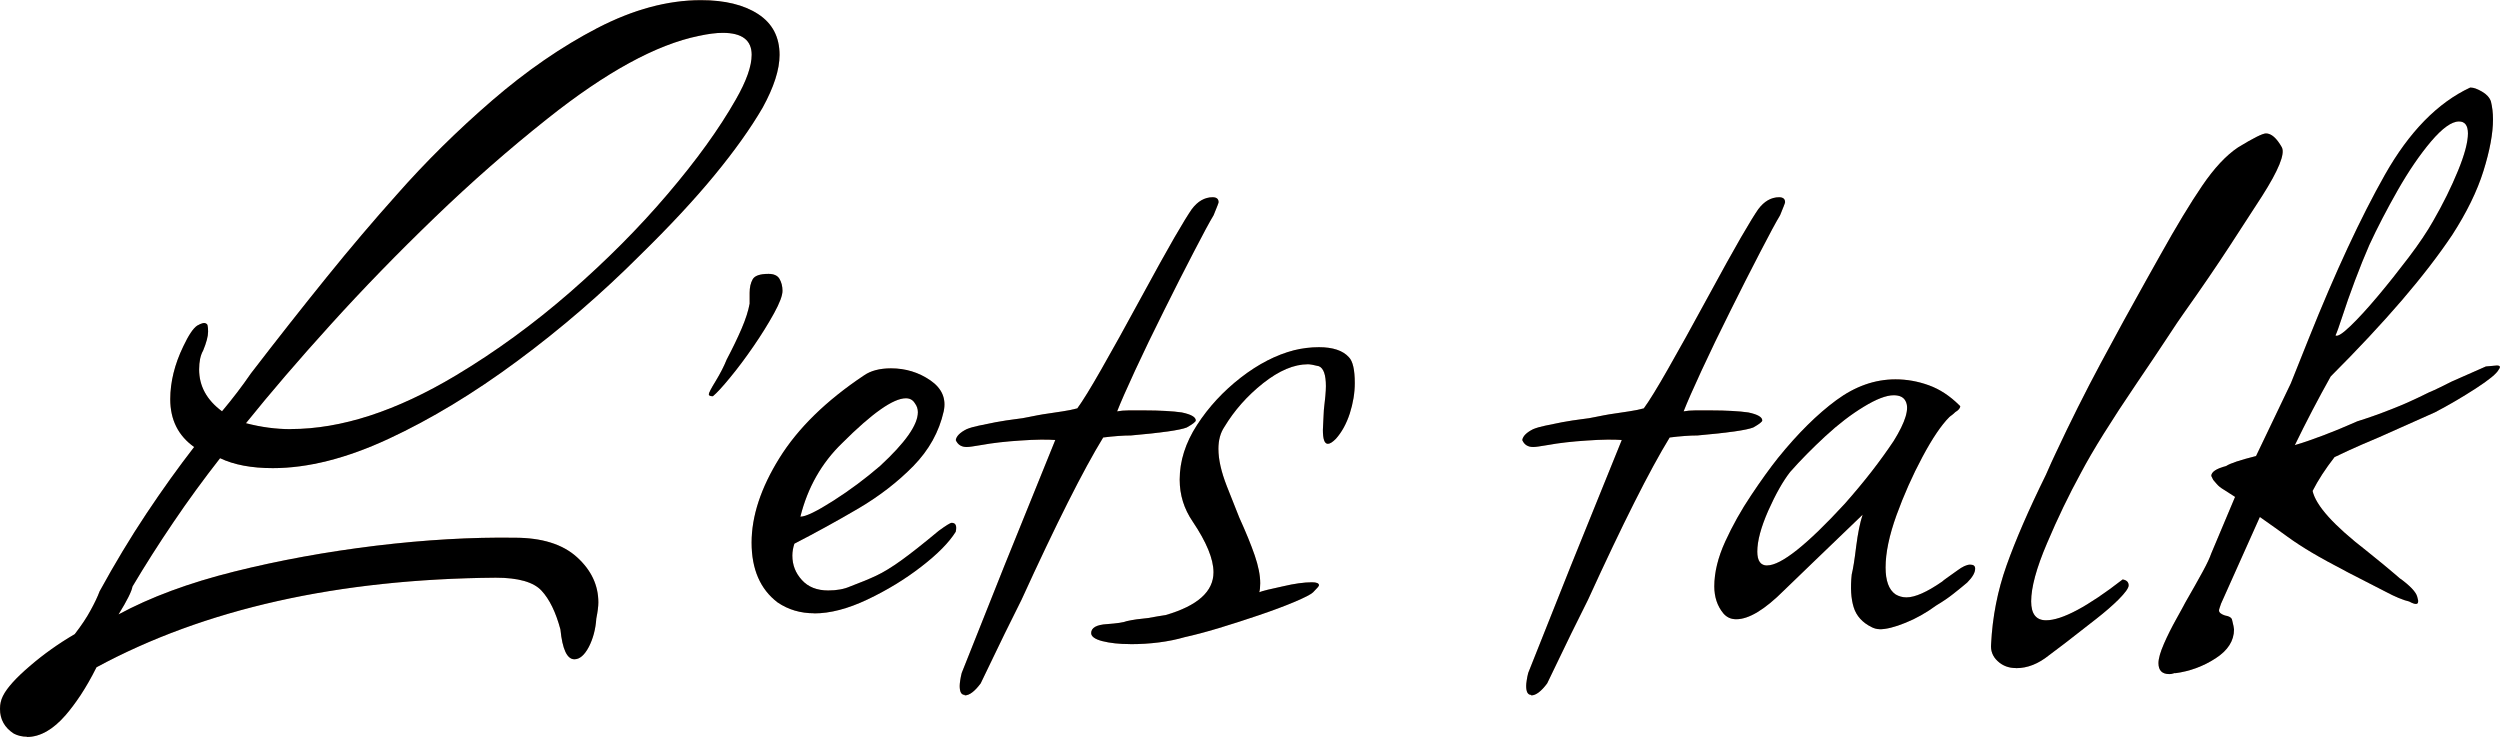 <svg xmlns="http://www.w3.org/2000/svg" id="uuid-d95494da-b66a-40bf-a930-7037b8357451" viewBox="0 0 281.6 82.98"><g id="uuid-fe21b45e-da4d-487b-87be-3c5bcd018984"><path d="m3.03,82.98c-.52,0-1.01-.11-1.46-.34-1.05-.67-1.57-1.61-1.57-2.8,0-.52.11-1.01.34-1.46.45-.9,1.46-2.02,3.03-3.36,1.57-1.35,3.25-2.54,5.05-3.59.75-.97,1.35-1.87,1.79-2.69.45-.82.79-1.53,1.01-2.13,1.72-3.14,3.48-6.06,5.27-8.75,1.79-2.69,3.59-5.2,5.38-7.51-1.79-1.27-2.69-3.06-2.69-5.38,0-1.94.49-3.93,1.46-5.94.6-1.27,1.12-2.05,1.57-2.35.52-.3.86-.37,1.01-.22.15,0,.22.3.22.9,0,.52-.19,1.23-.56,2.13-.3.52-.45,1.23-.45,2.13,0,1.87.86,3.44,2.58,4.71,1.19-1.42,2.28-2.84,3.25-4.26,2.99-3.89,5.83-7.49,8.52-10.82,2.69-3.33,5.31-6.41,7.85-9.25,3.29-3.74,6.88-7.29,10.77-10.65,3.89-3.36,7.85-6.09,11.89-8.19,4.04-2.09,7.92-3.14,11.66-3.14,2.69,0,4.84.52,6.45,1.57,1.61,1.05,2.41,2.58,2.41,4.6,0,1.65-.64,3.63-1.91,5.94-1.35,2.32-3.16,4.86-5.44,7.63-2.28,2.77-5.07,5.76-8.35,8.97-4.34,4.34-8.95,8.32-13.85,11.94-4.9,3.63-9.72,6.54-14.47,8.75-4.75,2.21-9.1,3.31-13.06,3.31-2.39,0-4.37-.37-5.94-1.12-1.87,2.39-3.63,4.8-5.27,7.23-1.65,2.43-3.18,4.84-4.6,7.23-.08.52-.6,1.57-1.57,3.14,3.59-1.94,7.92-3.55,13.01-4.82,5.08-1.27,10.41-2.24,15.98-2.92,5.57-.67,10.78-.97,15.64-.9,3.06,0,5.4.73,7.01,2.19,1.61,1.46,2.41,3.16,2.41,5.1,0,.22-.02.49-.06.79-.04.3-.09.63-.17,1.01-.08,1.2-.36,2.26-.84,3.2-.49.93-1.03,1.4-1.63,1.4-.82,0-1.35-1.12-1.57-3.36-.52-1.94-1.23-3.4-2.13-4.37-.9-.97-2.62-1.46-5.16-1.46-17.79.15-32.78,3.51-44.97,10.09-.6,1.2-1.2,2.24-1.79,3.14-.6.9-1.16,1.64-1.68,2.24-1.42,1.64-2.88,2.47-4.37,2.47Zm29.72-34.65c5.68,0,11.89-2.02,18.62-6.05,4.49-2.69,8.76-5.81,12.84-9.36,4.07-3.55,7.74-7.23,10.99-11.05,3.25-3.81,5.81-7.36,7.68-10.65,1.2-2.09,1.79-3.77,1.79-5.05,0-1.64-1.08-2.47-3.25-2.47-.75,0-1.64.11-2.69.34-4.79.97-10.47,4.08-17.05,9.31-4.34,3.44-8.58,7.16-12.73,11.16-4.15,4-8.04,8-11.66,12-3.63,4-6.82,7.72-9.59,11.16,1.72.45,3.4.67,5.05.67Z" fill="#e4a986" stroke-width="0"></path><path d="m80.29,44.63c-.3,0-.45-.07-.45-.22s.26-.65.79-1.51c.52-.86.93-1.66,1.23-2.41.67-1.27,1.23-2.43,1.68-3.48s.75-1.98.9-2.8v-1.23c0-.6.11-1.1.34-1.51.22-.41.82-.62,1.79-.62.6,0,1.01.19,1.23.56.22.38.34.82.34,1.35s-.32,1.37-.95,2.52c-.64,1.16-1.4,2.39-2.3,3.7-.9,1.31-1.78,2.49-2.64,3.53-.86,1.05-1.51,1.76-1.96,2.13Z" fill="#e4a986" stroke-width="0"></path><path d="m91.73,69.08c-1.57,0-2.95-.41-4.15-1.23-1.95-1.49-2.92-3.74-2.92-6.73s1.05-6.17,3.14-9.53c2.09-3.36,5.27-6.47,9.53-9.31.75-.52,1.76-.79,3.03-.79,1.64,0,3.12.45,4.43,1.35,1.31.9,1.81,2.06,1.51,3.48-.52,2.32-1.66,4.37-3.42,6.17-1.76,1.79-3.81,3.38-6.17,4.77-2.35,1.38-4.77,2.71-7.23,3.98-.08.22-.13.45-.17.67-.04.22-.06.45-.06.67,0,1.05.35,1.96,1.07,2.75.71.79,1.7,1.18,2.97,1.18.97,0,1.79-.15,2.47-.45,1.2-.45,2.19-.86,2.97-1.23.79-.37,1.7-.93,2.75-1.68,1.05-.75,2.47-1.87,4.26-3.36.82-.6,1.31-.9,1.46-.9.45,0,.6.34.45,1.01-.75,1.2-2.04,2.51-3.87,3.92-1.83,1.42-3.85,2.65-6.06,3.7-2.21,1.05-4.21,1.57-6,1.57Zm-1.57-10.88c.6,0,1.83-.6,3.7-1.79,1.87-1.19,3.62-2.5,5.27-3.92,2.84-2.62,4.26-4.63,4.26-6.06,0-.37-.11-.71-.34-1.01-.22-.37-.56-.56-1.01-.56-1.42,0-3.81,1.68-7.18,5.05-2.32,2.24-3.89,5.01-4.71,8.3Z" fill="#e4a986" stroke-width="0"></path><path d="m108.66,78.27c-.38,0-.56-.34-.56-1.01,0-.15.02-.36.06-.62.04-.26.09-.54.17-.84l4.82-12.11,5.72-14.13c-.9-.07-2.21-.06-3.92.06-1.72.11-3.18.28-4.37.5-.45.08-.8.13-1.07.17-.26.04-.47.06-.62.06-.6,0-1.01-.26-1.23-.78.07-.45.49-.86,1.23-1.23.37-.15.82-.28,1.35-.39.52-.11,1.16-.24,1.91-.39.82-.15,1.55-.26,2.19-.34.63-.07,1.1-.15,1.4-.22.37-.07.75-.15,1.12-.22.37-.07.82-.15,1.35-.22.45-.07.93-.15,1.46-.22.52-.07,1.08-.19,1.68-.34.6-.82,1.5-2.28,2.69-4.37,1.2-2.09,2.73-4.86,4.6-8.3,1.5-2.76,2.71-4.95,3.64-6.56.93-1.61,1.59-2.67,1.96-3.2.67-.9,1.46-1.35,2.35-1.35.45,0,.67.19.67.56,0,.08-.19.56-.56,1.46-.45.75-1.2,2.13-2.24,4.15-1.05,2.02-2.17,4.22-3.36,6.62-1.2,2.39-2.28,4.64-3.25,6.73-.97,2.09-1.64,3.63-2.02,4.6.37-.07.8-.11,1.29-.11h1.85c.82,0,1.59.02,2.3.06.71.04,1.33.09,1.85.17,1.05.22,1.57.52,1.57.9,0,.15-.34.41-1.01.79-.38.15-1.08.3-2.13.45-1.05.15-2.43.3-4.15.45-.45,0-.94.02-1.46.06-.52.04-1.08.09-1.68.17-2.24,3.66-5.31,9.76-9.2,18.28-1.42,2.84-2.51,5.05-3.25,6.62-.75,1.57-1.2,2.5-1.35,2.8-.67.9-1.27,1.35-1.79,1.35Z" fill="#e4a986" stroke-width="0"></path><path d="m127.28,72.55c-1.19,0-2.24-.11-3.14-.34-.82-.22-1.23-.52-1.23-.9,0-.6.6-.94,1.79-1.01,1.12-.08,1.87-.19,2.24-.34.67-.15,1.46-.26,2.35-.34.82-.15,1.5-.26,2.02-.34,3.59-1.05,5.38-2.65,5.38-4.82,0-1.49-.79-3.4-2.35-5.72-.97-1.42-1.46-2.99-1.46-4.71,0-2.09.65-4.15,1.96-6.17,1.31-2.02,2.95-3.79,4.93-5.33,1.98-1.53,3.98-2.56,6-3.08.9-.22,1.83-.34,2.8-.34,1.57,0,2.69.38,3.36,1.12.45.45.67,1.42.67,2.92,0,1.12-.19,2.26-.56,3.42-.38,1.16-.9,2.11-1.57,2.86-.38.38-.67.56-.9.56-.38,0-.56-.52-.56-1.57l.11-2.24c.07-.6.13-1.12.17-1.57.04-.45.06-.82.06-1.12,0-1.27-.26-2.02-.79-2.24-.6-.15-1.01-.22-1.23-.22-1.57,0-3.25.71-5.05,2.13-1.79,1.42-3.25,3.07-4.37,4.93-.45.67-.67,1.5-.67,2.47,0,1.2.32,2.6.95,4.21.63,1.61,1.1,2.79,1.4,3.53.75,1.65,1.33,3.07,1.74,4.26.41,1.2.62,2.24.62,3.14,0,.45-.04.79-.11,1.01.37-.15,1.27-.37,2.69-.67,1.27-.3,2.36-.45,3.25-.45.52,0,.79.11.79.34,0,.08-.22.34-.67.79-.22.22-.92.58-2.07,1.07-1.16.49-2.51.99-4.04,1.51-1.53.52-3.05,1.01-4.54,1.46-1.5.45-2.77.78-3.81,1.01-1.79.52-3.85.79-6.17.79Z" fill="#e4a986" stroke-width="0"></path><path d="m172.47,78.27c-.38,0-.56-.34-.56-1.01,0-.15.02-.36.06-.62.04-.26.09-.54.17-.84l4.82-12.11,5.72-14.13c-.9-.07-2.21-.06-3.92.06-1.72.11-3.18.28-4.37.5-.45.08-.8.13-1.07.17-.26.04-.47.06-.62.06-.6,0-1.01-.26-1.23-.78.07-.45.49-.86,1.23-1.23.37-.15.82-.28,1.35-.39.52-.11,1.16-.24,1.91-.39.82-.15,1.55-.26,2.19-.34.63-.07,1.1-.15,1.4-.22.37-.07.75-.15,1.12-.22.37-.07.82-.15,1.35-.22.45-.07.93-.15,1.46-.22.52-.07,1.08-.19,1.68-.34.6-.82,1.5-2.28,2.69-4.37,1.2-2.09,2.73-4.86,4.6-8.3,1.5-2.76,2.71-4.95,3.64-6.56.93-1.61,1.59-2.67,1.96-3.2.67-.9,1.46-1.35,2.35-1.35.45,0,.67.19.67.56,0,.08-.19.56-.56,1.46-.45.75-1.2,2.13-2.24,4.15-1.05,2.02-2.17,4.22-3.36,6.62-1.2,2.39-2.28,4.64-3.25,6.73-.97,2.09-1.64,3.63-2.02,4.6.37-.07.8-.11,1.29-.11h1.85c.82,0,1.59.02,2.3.06.71.04,1.33.09,1.85.17,1.05.22,1.57.52,1.57.9,0,.15-.34.41-1.01.79-.38.15-1.08.3-2.13.45-1.05.15-2.43.3-4.15.45-.45,0-.94.02-1.46.06-.52.04-1.08.09-1.68.17-2.24,3.66-5.31,9.76-9.2,18.28-1.42,2.84-2.51,5.05-3.25,6.62-.75,1.57-1.2,2.5-1.35,2.8-.67.9-1.27,1.35-1.79,1.35Z" fill="#e4a986" stroke-width="0"></path><path d="m211.72,70.87c-.15,0-.3-.02-.45-.06-.15-.04-.3-.09-.45-.17-1.05-.52-1.72-1.27-2.02-2.24-.3-.97-.38-2.2-.22-3.7.15-.6.32-1.64.5-3.14.19-1.49.43-2.69.73-3.59l-5.72,5.5-3.14,3.03c-2.17,2.17-3.96,3.25-5.38,3.25-.6,0-1.08-.22-1.46-.67-.67-.82-1.01-1.83-1.01-3.03,0-1.57.41-3.25,1.23-5.05.82-1.79,1.79-3.53,2.92-5.21,1.12-1.68,2.13-3.08,3.03-4.21,2.24-2.77,4.43-4.93,6.56-6.5,2.13-1.57,4.35-2.35,6.67-2.35,1.27,0,2.52.22,3.76.67s2.37,1.2,3.42,2.24l.11.11c0,.22-.19.45-.56.67-.15.15-.28.26-.39.34-.11.08-.21.15-.28.22-.9.9-1.91,2.39-3.03,4.49-1.12,2.09-2.09,4.28-2.92,6.56-.82,2.28-1.23,4.24-1.23,5.89,0,1.5.37,2.51,1.12,3.03.37.22.78.34,1.23.34.97,0,2.32-.6,4.04-1.79.07-.07.24-.21.5-.39.26-.19.65-.47,1.18-.84.6-.45,1.08-.67,1.46-.67s.56.15.56.45c0,.45-.3.97-.9,1.57-.45.38-.95.79-1.51,1.23-.56.45-1.22.9-1.96,1.34-1.12.82-2.28,1.48-3.48,1.96-1.2.49-2.17.73-2.92.73Zm-12.67-7.18c1.57,0,4.49-2.32,8.75-6.95,1.12-1.27,2.13-2.48,3.03-3.64.9-1.16,1.72-2.3,2.47-3.42,1.35-2.17,1.79-3.66,1.35-4.49-.22-.45-.67-.67-1.35-.67-.82,0-1.95.43-3.36,1.29-1.42.86-2.86,1.96-4.32,3.31s-2.79,2.69-3.98,4.04c-.82,1.05-1.64,2.51-2.47,4.37-.82,1.87-1.23,3.4-1.23,4.6,0,1.05.37,1.57,1.12,1.57Z" fill="#e4a986" stroke-width="0"></path><path d="m227.08,75.25c-.82,0-1.51-.26-2.07-.79-.56-.52-.8-1.16-.73-1.91.15-3.07.73-6.02,1.74-8.86,1.01-2.84,2.48-6.24,4.43-10.2.22-.52.43-.99.62-1.4.19-.41.35-.77.5-1.07,1.64-3.51,3.33-6.88,5.05-10.09,1.72-3.21,3.44-6.35,5.16-9.42l1.57-2.8c1.79-3.21,3.36-5.81,4.71-7.79,1.35-1.98,2.69-3.42,4.04-4.32,1.72-1.05,2.76-1.57,3.14-1.57.6,0,1.2.52,1.79,1.57.37.75-.38,2.58-2.24,5.5-.97,1.5-2.19,3.36-3.64,5.61-1.46,2.24-3.2,4.79-5.21,7.62-.38.52-.99,1.44-1.85,2.75-.86,1.31-2,3.01-3.42,5.1-1.42,2.09-2.65,3.98-3.7,5.66-1.05,1.68-1.91,3.16-2.58,4.43-1.35,2.47-2.62,5.1-3.81,7.91-1.2,2.8-1.79,4.99-1.79,6.56,0,1.42.56,2.13,1.68,2.13,1.79,0,4.67-1.53,8.63-4.6.45.08.67.3.67.67,0,.3-.38.82-1.12,1.57-.67.67-1.51,1.4-2.52,2.19-1.01.79-2.19,1.7-3.53,2.75l-1.79,1.35c-1.2.97-2.43,1.46-3.7,1.46Z" fill="#e4a986" stroke-width="0"></path><path d="m245.03,75.81c-.07,0-.17.02-.28.06-.11.04-.24.06-.39.06-.82,0-1.23-.41-1.23-1.23,0-.52.21-1.25.62-2.19.41-.94.88-1.87,1.4-2.8.52-.94.86-1.55,1.01-1.85.82-1.42,1.47-2.58,1.96-3.48.49-.9.8-1.57.95-2.02l2.69-6.39-1.23-.79c-.38-.22-.66-.45-.84-.67-.19-.22-.32-.37-.39-.45l-.22-.45c0-.45.56-.82,1.68-1.12.45-.3,1.57-.67,3.36-1.12l3.92-8.19,2.02-5.05c2.99-7.47,5.85-13.62,8.58-18.45,2.73-4.82,5.92-8.09,9.59-9.81h.11c.3,0,.71.15,1.23.45.52.3.86.67,1.01,1.12.07.3.13.62.17.95.04.34.06.69.06,1.07,0,1.57-.36,3.5-1.07,5.78-.71,2.28-1.89,4.69-3.53,7.23-1.5,2.24-3.38,4.69-5.66,7.35-2.28,2.65-4.95,5.51-8.02,8.58-1.42,2.54-2.77,5.12-4.04,7.74,2.02-.6,4.37-1.5,7.06-2.69,1.2-.37,2.47-.82,3.81-1.35,1.35-.52,2.76-1.16,4.26-1.91.37-.15.79-.34,1.23-.56.45-.22.9-.45,1.35-.67l3.81-1.68,1.23-.11c.37,0,.45.15.22.45-.22.45-1.08,1.16-2.58,2.13-1.5.97-3.03,1.87-4.6,2.69l-6.28,2.8c-1.42.6-2.54,1.08-3.36,1.46-.82.38-1.38.64-1.68.79-.52.67-.99,1.33-1.4,1.96-.41.64-.77,1.25-1.07,1.85.37,1.65,2.39,3.89,6.06,6.73,1.49,1.2,2.54,2.06,3.14,2.58.6.52.82.71.67.56,1.12.82,1.76,1.5,1.91,2.02l.11.45v.11c0,.37-.34.37-1.01,0-.67-.15-1.57-.52-2.69-1.12l-4.15-2.13c-1.72-.9-3.08-1.64-4.09-2.24-1.01-.6-1.93-1.19-2.75-1.79-.82-.6-1.87-1.35-3.14-2.24-1.65,3.66-3.1,6.92-4.37,9.76-.08.22-.13.39-.17.5-.04.11-.06.2-.06.28,0,.22.22.41.67.56.45.07.71.22.79.45.07.3.13.54.17.73.04.19.06.32.06.39,0,1.27-.69,2.36-2.07,3.25-1.38.9-2.9,1.46-4.54,1.68Zm18.05-38.02c.22.15.79-.21,1.68-1.07.9-.86,1.92-1.98,3.08-3.36,1.16-1.38,2.32-2.84,3.48-4.37,1.16-1.53,2.08-2.9,2.75-4.09,1.12-1.94,2.05-3.83,2.8-5.66.75-1.83,1.12-3.23,1.12-4.21,0-.9-.34-1.35-1.01-1.35-.82,0-1.87.75-3.14,2.24-1.27,1.5-2.52,3.33-3.76,5.5-1.23,2.17-2.3,4.22-3.2,6.17-.52,1.2-1.07,2.54-1.63,4.04-.56,1.5-1.03,2.82-1.4,3.98-.38,1.16-.64,1.89-.79,2.19Z" fill="#e4a986" stroke-width="0"></path><path d="m3.03,82.98c-.52,0-1.01-.11-1.46-.34-1.05-.67-1.57-1.61-1.57-2.8,0-.52.11-1.01.34-1.46.45-.9,1.46-2.02,3.03-3.36,1.57-1.35,3.25-2.54,5.05-3.59.75-.97,1.35-1.87,1.79-2.69.45-.82.79-1.53,1.01-2.13,1.72-3.14,3.48-6.06,5.27-8.75,1.79-2.69,3.59-5.2,5.38-7.51-1.79-1.27-2.69-3.06-2.69-5.38,0-1.94.49-3.93,1.46-5.94.6-1.27,1.12-2.05,1.57-2.35.52-.3.86-.37,1.01-.22.15,0,.22.3.22.9,0,.52-.19,1.23-.56,2.13-.3.52-.45,1.23-.45,2.13,0,1.87.86,3.44,2.58,4.71,1.19-1.42,2.28-2.84,3.25-4.26,2.99-3.89,5.83-7.49,8.52-10.82,2.69-3.33,5.31-6.41,7.85-9.25,3.29-3.74,6.88-7.29,10.77-10.65,3.89-3.36,7.85-6.09,11.89-8.19,4.04-2.09,7.92-3.14,11.66-3.14,2.69,0,4.84.52,6.45,1.57,1.61,1.05,2.41,2.58,2.41,4.6,0,1.65-.64,3.63-1.91,5.94-1.35,2.32-3.16,4.86-5.44,7.63-2.28,2.77-5.07,5.76-8.35,8.97-4.34,4.34-8.95,8.32-13.85,11.94-4.9,3.63-9.72,6.54-14.47,8.75-4.75,2.21-9.1,3.31-13.06,3.31-2.39,0-4.37-.37-5.94-1.12-1.87,2.39-3.63,4.8-5.27,7.23-1.65,2.43-3.18,4.84-4.6,7.23-.08.52-.6,1.57-1.57,3.14,3.59-1.94,7.92-3.55,13.01-4.82,5.08-1.27,10.41-2.24,15.98-2.92,5.57-.67,10.78-.97,15.64-.9,3.06,0,5.4.73,7.01,2.19,1.61,1.46,2.41,3.16,2.41,5.1,0,.22-.02.49-.06.79-.04.3-.09.63-.17,1.01-.08,1.2-.36,2.26-.84,3.2-.49.93-1.03,1.4-1.63,1.4-.82,0-1.35-1.12-1.57-3.36-.52-1.94-1.23-3.4-2.13-4.37-.9-.97-2.62-1.46-5.16-1.46-17.79.15-32.78,3.51-44.97,10.09-.6,1.2-1.2,2.24-1.79,3.14-.6.9-1.16,1.64-1.68,2.24-1.42,1.64-2.88,2.47-4.37,2.47Zm29.72-34.65c5.68,0,11.89-2.02,18.62-6.05,4.49-2.69,8.76-5.81,12.84-9.36,4.07-3.55,7.74-7.23,10.99-11.05,3.25-3.81,5.81-7.36,7.68-10.65,1.2-2.09,1.79-3.77,1.79-5.05,0-1.64-1.08-2.47-3.25-2.47-.75,0-1.64.11-2.69.34-4.79.97-10.47,4.08-17.05,9.31-4.34,3.44-8.58,7.16-12.73,11.16-4.15,4-8.04,8-11.66,12-3.63,4-6.82,7.72-9.59,11.16,1.72.45,3.4.67,5.05.67Z" stroke-width="0"></path><path d="m80.29,44.63c-.3,0-.45-.07-.45-.22s.26-.65.79-1.51c.52-.86.93-1.66,1.23-2.41.67-1.27,1.23-2.43,1.68-3.48s.75-1.98.9-2.8v-1.23c0-.6.11-1.1.34-1.51.22-.41.82-.62,1.79-.62.6,0,1.01.19,1.23.56.22.38.34.82.34,1.35s-.32,1.37-.95,2.52c-.64,1.16-1.4,2.39-2.3,3.7-.9,1.31-1.78,2.49-2.64,3.53-.86,1.05-1.51,1.76-1.96,2.13Z" stroke-width="0"></path><path d="m91.73,69.08c-1.57,0-2.95-.41-4.15-1.23-1.95-1.49-2.92-3.74-2.92-6.73s1.05-6.17,3.14-9.53c2.09-3.36,5.27-6.47,9.53-9.31.75-.52,1.76-.79,3.03-.79,1.64,0,3.12.45,4.43,1.35,1.31.9,1.81,2.06,1.51,3.48-.52,2.32-1.66,4.37-3.42,6.17-1.76,1.79-3.81,3.38-6.17,4.77-2.35,1.38-4.77,2.71-7.23,3.98-.08.22-.13.45-.17.67-.04.22-.06.45-.06.67,0,1.05.35,1.96,1.07,2.75.71.79,1.7,1.18,2.97,1.18.97,0,1.79-.15,2.47-.45,1.2-.45,2.19-.86,2.97-1.23.79-.37,1.7-.93,2.75-1.68,1.05-.75,2.47-1.87,4.26-3.36.82-.6,1.31-.9,1.46-.9.45,0,.6.34.45,1.01-.75,1.2-2.04,2.51-3.87,3.92-1.83,1.42-3.85,2.65-6.06,3.7-2.21,1.05-4.21,1.57-6,1.57Zm-1.57-10.88c.6,0,1.83-.6,3.7-1.79,1.87-1.19,3.62-2.5,5.27-3.92,2.84-2.62,4.26-4.63,4.26-6.06,0-.37-.11-.71-.34-1.01-.22-.37-.56-.56-1.01-.56-1.42,0-3.81,1.68-7.18,5.05-2.32,2.24-3.89,5.01-4.71,8.3Z" stroke-width="0"></path><path d="m108.66,78.27c-.38,0-.56-.34-.56-1.01,0-.15.02-.36.06-.62.04-.26.09-.54.17-.84l4.82-12.11,5.72-14.13c-.9-.07-2.21-.06-3.92.06-1.72.11-3.18.28-4.37.5-.45.08-.8.13-1.07.17-.26.04-.47.06-.62.06-.6,0-1.01-.26-1.23-.78.07-.45.49-.86,1.23-1.23.37-.15.82-.28,1.35-.39.52-.11,1.16-.24,1.91-.39.82-.15,1.55-.26,2.19-.34.63-.07,1.1-.15,1.4-.22.37-.07.75-.15,1.12-.22.37-.07.82-.15,1.35-.22.45-.07.93-.15,1.46-.22.52-.07,1.08-.19,1.68-.34.6-.82,1.5-2.28,2.69-4.37,1.2-2.09,2.73-4.86,4.6-8.3,1.5-2.76,2.71-4.95,3.64-6.56.93-1.61,1.59-2.67,1.96-3.2.67-.9,1.46-1.35,2.35-1.35.45,0,.67.19.67.56,0,.08-.19.56-.56,1.46-.45.75-1.2,2.13-2.24,4.15-1.05,2.02-2.17,4.22-3.36,6.62-1.2,2.39-2.28,4.64-3.25,6.73-.97,2.09-1.64,3.63-2.02,4.6.37-.07.8-.11,1.29-.11h1.85c.82,0,1.59.02,2.3.06.71.04,1.33.09,1.85.17,1.05.22,1.57.52,1.57.9,0,.15-.34.41-1.01.79-.38.15-1.08.3-2.13.45-1.05.15-2.43.3-4.15.45-.45,0-.94.02-1.46.06-.52.04-1.08.09-1.68.17-2.24,3.66-5.31,9.76-9.2,18.28-1.42,2.84-2.51,5.05-3.25,6.62-.75,1.57-1.2,2.5-1.35,2.8-.67.9-1.27,1.35-1.79,1.35Z" stroke-width="0"></path><path d="m127.28,72.55c-1.19,0-2.24-.11-3.14-.34-.82-.22-1.23-.52-1.23-.9,0-.6.6-.94,1.79-1.01,1.12-.08,1.87-.19,2.24-.34.67-.15,1.46-.26,2.35-.34.82-.15,1.5-.26,2.02-.34,3.59-1.05,5.38-2.65,5.38-4.82,0-1.49-.79-3.4-2.35-5.72-.97-1.42-1.46-2.99-1.46-4.71,0-2.09.65-4.15,1.96-6.17,1.31-2.02,2.95-3.79,4.93-5.33,1.98-1.53,3.98-2.56,6-3.08.9-.22,1.83-.34,2.8-.34,1.57,0,2.69.38,3.36,1.12.45.45.67,1.42.67,2.92,0,1.12-.19,2.26-.56,3.42-.38,1.16-.9,2.11-1.57,2.86-.38.38-.67.56-.9.56-.38,0-.56-.52-.56-1.57l.11-2.24c.07-.6.13-1.12.17-1.57.04-.45.06-.82.06-1.12,0-1.27-.26-2.02-.79-2.24-.6-.15-1.01-.22-1.23-.22-1.57,0-3.25.71-5.05,2.13-1.79,1.42-3.25,3.07-4.37,4.93-.45.67-.67,1.5-.67,2.47,0,1.2.32,2.6.95,4.21.63,1.61,1.1,2.79,1.4,3.53.75,1.65,1.33,3.07,1.74,4.26.41,1.2.62,2.24.62,3.14,0,.45-.04.79-.11,1.01.37-.15,1.27-.37,2.69-.67,1.27-.3,2.36-.45,3.25-.45.52,0,.79.11.79.34,0,.08-.22.34-.67.79-.22.22-.92.58-2.07,1.07-1.16.49-2.51.99-4.04,1.51-1.53.52-3.05,1.01-4.54,1.46-1.5.45-2.77.78-3.81,1.01-1.79.52-3.85.79-6.17.79Z" stroke-width="0"></path><path d="m172.47,78.27c-.38,0-.56-.34-.56-1.01,0-.15.02-.36.06-.62.04-.26.09-.54.17-.84l4.82-12.11,5.72-14.13c-.9-.07-2.21-.06-3.92.06-1.72.11-3.18.28-4.37.5-.45.08-.8.13-1.07.17-.26.04-.47.06-.62.06-.6,0-1.01-.26-1.23-.78.07-.45.49-.86,1.23-1.23.37-.15.82-.28,1.35-.39.52-.11,1.16-.24,1.91-.39.82-.15,1.55-.26,2.19-.34.63-.07,1.1-.15,1.4-.22.37-.07.75-.15,1.12-.22.37-.07.82-.15,1.35-.22.45-.07.93-.15,1.46-.22.52-.07,1.08-.19,1.68-.34.6-.82,1.5-2.28,2.69-4.37,1.2-2.09,2.73-4.86,4.6-8.3,1.5-2.76,2.71-4.95,3.64-6.56.93-1.61,1.59-2.67,1.96-3.2.67-.9,1.46-1.35,2.35-1.35.45,0,.67.19.67.56,0,.08-.19.56-.56,1.46-.45.75-1.2,2.13-2.24,4.15-1.05,2.02-2.17,4.22-3.36,6.62-1.2,2.39-2.28,4.64-3.25,6.73-.97,2.09-1.64,3.63-2.02,4.6.37-.07.8-.11,1.29-.11h1.85c.82,0,1.59.02,2.3.06.71.04,1.33.09,1.85.17,1.05.22,1.57.52,1.57.9,0,.15-.34.41-1.01.79-.38.15-1.08.3-2.13.45-1.05.15-2.43.3-4.15.45-.45,0-.94.02-1.46.06-.52.04-1.08.09-1.68.17-2.24,3.66-5.31,9.76-9.2,18.28-1.42,2.84-2.51,5.05-3.25,6.62-.75,1.57-1.2,2.5-1.35,2.8-.67.9-1.27,1.35-1.79,1.35Z" stroke-width="0"></path><path d="m211.72,70.87c-.15,0-.3-.02-.45-.06-.15-.04-.3-.09-.45-.17-1.05-.52-1.72-1.27-2.02-2.24-.3-.97-.38-2.2-.22-3.7.15-.6.32-1.64.5-3.14.19-1.49.43-2.69.73-3.59l-5.72,5.5-3.14,3.03c-2.17,2.17-3.96,3.25-5.38,3.25-.6,0-1.08-.22-1.46-.67-.67-.82-1.01-1.83-1.01-3.03,0-1.57.41-3.25,1.23-5.05.82-1.79,1.79-3.53,2.92-5.21,1.12-1.68,2.13-3.08,3.03-4.21,2.24-2.77,4.43-4.93,6.56-6.5,2.13-1.57,4.35-2.35,6.67-2.35,1.27,0,2.52.22,3.76.67s2.37,1.2,3.42,2.24l.11.11c0,.22-.19.45-.56.67-.15.15-.28.26-.39.34-.11.08-.21.15-.28.22-.9.9-1.91,2.39-3.03,4.49-1.12,2.09-2.09,4.28-2.92,6.56-.82,2.28-1.23,4.24-1.23,5.89,0,1.5.37,2.51,1.12,3.03.37.22.78.34,1.23.34.97,0,2.32-.6,4.04-1.79.07-.07.24-.21.5-.39.26-.19.65-.47,1.18-.84.6-.45,1.08-.67,1.46-.67s.56.15.56.45c0,.45-.3.97-.9,1.57-.45.38-.95.79-1.51,1.23-.56.45-1.22.9-1.96,1.34-1.12.82-2.28,1.48-3.48,1.96-1.2.49-2.17.73-2.92.73Zm-12.67-7.18c1.57,0,4.49-2.32,8.75-6.95,1.12-1.27,2.13-2.48,3.03-3.64.9-1.16,1.72-2.3,2.47-3.42,1.35-2.17,1.79-3.66,1.35-4.49-.22-.45-.67-.67-1.35-.67-.82,0-1.95.43-3.36,1.29-1.42.86-2.86,1.96-4.32,3.31s-2.79,2.69-3.98,4.04c-.82,1.05-1.64,2.51-2.47,4.37-.82,1.87-1.23,3.4-1.23,4.6,0,1.05.37,1.57,1.12,1.57Z" stroke-width="0"></path><path d="m227.08,75.25c-.82,0-1.51-.26-2.07-.79-.56-.52-.8-1.16-.73-1.91.15-3.07.73-6.02,1.74-8.86,1.01-2.84,2.48-6.24,4.43-10.2.22-.52.43-.99.62-1.4.19-.41.35-.77.5-1.07,1.64-3.51,3.33-6.88,5.05-10.09,1.72-3.21,3.44-6.35,5.16-9.42l1.57-2.8c1.79-3.21,3.36-5.81,4.71-7.79,1.35-1.98,2.69-3.42,4.04-4.32,1.72-1.05,2.76-1.57,3.14-1.57.6,0,1.2.52,1.79,1.57.37.75-.38,2.58-2.24,5.5-.97,1.5-2.19,3.36-3.64,5.61-1.46,2.24-3.2,4.79-5.21,7.62-.38.52-.99,1.44-1.85,2.75-.86,1.31-2,3.01-3.42,5.1-1.42,2.09-2.65,3.98-3.7,5.66-1.05,1.68-1.91,3.16-2.58,4.43-1.35,2.47-2.62,5.1-3.81,7.91-1.2,2.8-1.79,4.99-1.79,6.56,0,1.42.56,2.13,1.68,2.13,1.79,0,4.67-1.53,8.63-4.6.45.08.67.3.67.67,0,.3-.38.82-1.12,1.57-.67.67-1.51,1.4-2.52,2.19-1.01.79-2.19,1.7-3.53,2.75l-1.79,1.35c-1.2.97-2.43,1.46-3.7,1.46Z" stroke-width="0"></path><path d="m245.03,75.81c-.07,0-.17.02-.28.06-.11.04-.24.06-.39.06-.82,0-1.23-.41-1.23-1.23,0-.52.21-1.25.62-2.19.41-.94.88-1.87,1.4-2.8.52-.94.86-1.55,1.01-1.85.82-1.42,1.47-2.58,1.96-3.48.49-.9.8-1.57.95-2.02l2.69-6.39-1.23-.79c-.38-.22-.66-.45-.84-.67-.19-.22-.32-.37-.39-.45l-.22-.45c0-.45.56-.82,1.68-1.12.45-.3,1.57-.67,3.36-1.12l3.92-8.19,2.02-5.05c2.99-7.47,5.85-13.62,8.58-18.45,2.73-4.82,5.92-8.09,9.59-9.81h.11c.3,0,.71.15,1.23.45.52.3.86.67,1.01,1.12.07.3.13.62.17.95.04.34.06.69.06,1.07,0,1.57-.36,3.5-1.07,5.78-.71,2.28-1.89,4.69-3.53,7.23-1.5,2.24-3.38,4.69-5.66,7.35-2.28,2.65-4.95,5.51-8.02,8.58-1.42,2.54-2.77,5.12-4.04,7.74,2.02-.6,4.37-1.5,7.06-2.69,1.2-.37,2.47-.82,3.81-1.35,1.35-.52,2.76-1.16,4.26-1.91.37-.15.79-.34,1.23-.56.45-.22.9-.45,1.35-.67l3.81-1.68,1.23-.11c.37,0,.45.15.22.45-.22.45-1.08,1.16-2.58,2.13-1.5.97-3.03,1.87-4.6,2.69l-6.28,2.8c-1.42.6-2.54,1.08-3.36,1.46-.82.38-1.38.64-1.68.79-.52.67-.99,1.33-1.4,1.96-.41.64-.77,1.25-1.07,1.85.37,1.65,2.39,3.89,6.06,6.73,1.49,1.2,2.54,2.06,3.14,2.58.6.52.82.71.67.56,1.12.82,1.76,1.5,1.91,2.02l.11.45v.11c0,.37-.34.37-1.01,0-.67-.15-1.57-.52-2.69-1.12l-4.15-2.13c-1.72-.9-3.08-1.64-4.09-2.24-1.01-.6-1.93-1.19-2.75-1.79-.82-.6-1.87-1.35-3.14-2.24-1.65,3.66-3.1,6.92-4.37,9.76-.08.22-.13.39-.17.5-.04.11-.06.2-.06.28,0,.22.22.41.67.56.45.07.71.22.79.45.07.3.13.54.17.73.04.19.06.32.06.39,0,1.27-.69,2.36-2.07,3.25-1.38.9-2.9,1.46-4.54,1.68Zm18.05-38.02c.22.15.79-.21,1.68-1.07.9-.86,1.92-1.98,3.08-3.36,1.16-1.38,2.32-2.84,3.48-4.37,1.16-1.53,2.08-2.9,2.75-4.09,1.12-1.94,2.05-3.83,2.8-5.66.75-1.83,1.12-3.23,1.12-4.21,0-.9-.34-1.35-1.01-1.35-.82,0-1.87.75-3.14,2.24-1.27,1.5-2.52,3.33-3.76,5.5-1.23,2.17-2.3,4.22-3.2,6.17-.52,1.2-1.07,2.54-1.63,4.04-.56,1.5-1.03,2.82-1.4,3.98-.38,1.16-.64,1.89-.79,2.19Z" stroke-width="0"></path></g></svg>
